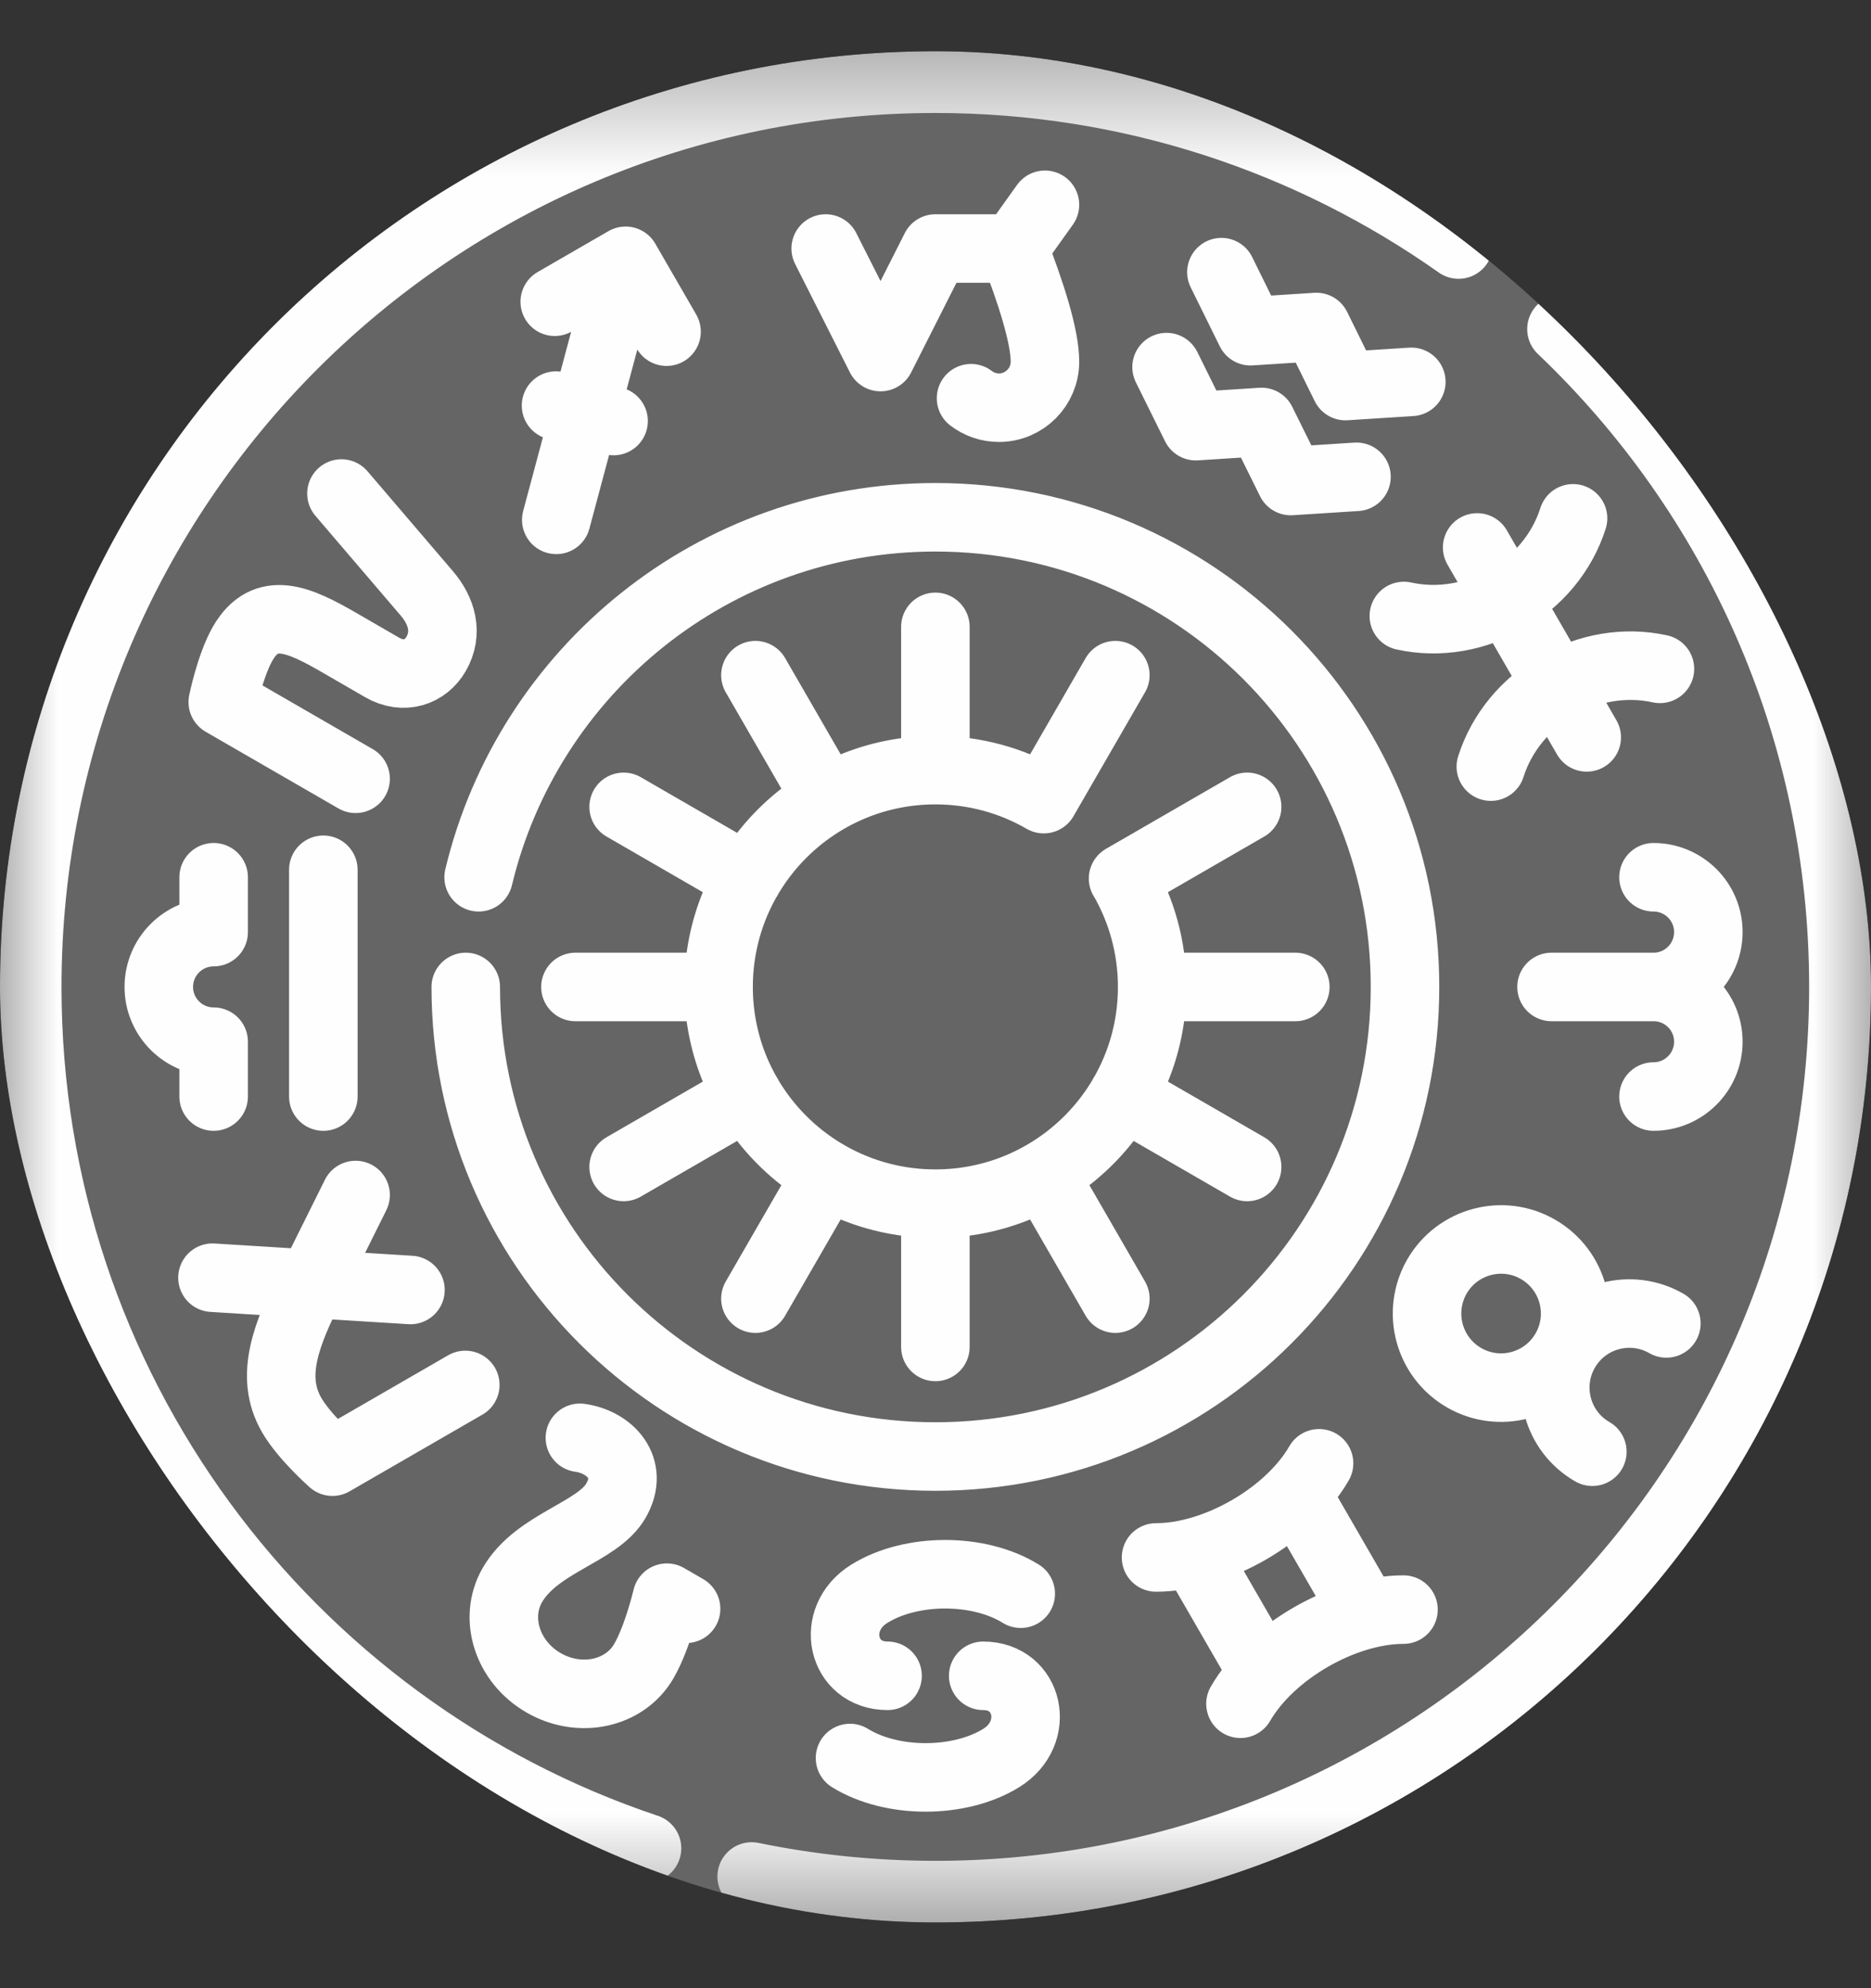 <svg width="16" height="17" viewBox="0 0 16 17" fill="none" xmlns="http://www.w3.org/2000/svg">
<rect x="0" y="0" width="16" height="17" fill="#333333" stroke="none"/>
<g clip-path="url(#clip0_16840_12002)">
<rect y="0.438" width="16" height="16" rx="8" fill="#656565"/>
<mask id="mask0_16840_12002" style="mask-type:luminance" maskUnits="userSpaceOnUse" x="-1" y="0" width="17" height="17">
<path d="M-0.001 0.439H15.999V16.439H-0.001V0.439Z" fill="white"/>
</mask>
<g mask="url(#mask0_16840_12002)">
<path d="M7.999 11.517V10.292M7.999 10.292C6.975 10.292 6.145 9.462 6.145 8.439M7.999 10.292C9.023 10.292 9.853 9.462 9.853 8.439M7.999 6.585V5.36M7.999 6.585C8.337 6.585 8.653 6.675 8.926 6.833L8.926 6.833L9.538 5.773M7.999 6.585C6.975 6.585 6.145 7.415 6.145 8.439M6.46 11.104L7.072 10.044M6.145 8.439H4.921M9.853 8.439C9.853 8.101 9.762 7.784 9.605 7.512L9.604 7.512L10.665 6.899M9.853 8.439H11.077M5.333 9.978L6.394 9.365M5.333 6.899L6.394 7.512M9.604 9.365L10.665 9.978M6.46 5.773L7.072 6.833M8.926 10.044L9.538 11.104M12.632 4.681L13.569 6.305M14.195 5.719C13.585 5.585 12.938 5.959 12.749 6.555M12.005 5.267C12.616 5.401 13.263 5.027 13.452 4.432M9.976 3.139L10.226 3.644L10.788 3.608L11.038 4.113L11.6 4.077M10.445 2.327L10.694 2.832L11.257 2.796L11.506 3.301L12.069 3.265M8.304 3.405C8.371 3.456 8.453 3.486 8.543 3.486C8.76 3.486 8.936 3.309 8.936 3.092C8.936 2.874 8.814 2.498 8.669 2.125M8.669 2.125L8.936 1.751M8.669 2.125H7.999L7.53 3.053L7.061 2.125M4.755 3.468L5.247 3.6M5.7 2.836L5.35 2.23M5.35 2.23L4.744 2.58M5.35 2.23L4.757 4.445M2.765 9.376V7.437M1.827 7.501V7.97C1.568 7.97 1.358 8.18 1.358 8.439C1.358 8.697 1.568 8.907 1.827 8.907V9.376M2.92 4.22C3.094 4.423 3.468 4.861 3.651 5.075C3.778 5.224 3.833 5.412 3.729 5.592C3.641 5.745 3.455 5.815 3.268 5.707C3.191 5.663 3.004 5.555 2.898 5.493C2.563 5.3 2.272 5.163 2.076 5.502C1.969 5.688 1.905 6.003 1.905 6.003L3.041 6.659M3.041 10.218C2.936 10.429 2.783 10.737 2.663 10.978C2.455 11.397 2.299 11.761 2.494 12.099C2.602 12.286 2.843 12.498 2.843 12.498L3.979 11.842M1.817 10.925L3.51 11.03M4.959 12.294C5.212 12.328 5.43 12.55 5.267 12.832C5.11 13.105 4.591 13.19 4.381 13.554C4.219 13.836 4.338 14.21 4.649 14.389C4.959 14.568 5.343 14.485 5.506 14.203C5.624 13.999 5.703 13.661 5.703 13.661L5.867 13.756M8.729 13.627C8.372 13.405 7.793 13.405 7.435 13.627C7.088 13.841 7.198 14.329 7.59 14.329M7.269 15.032C7.626 15.253 8.205 15.253 8.562 15.032C8.909 14.817 8.799 14.329 8.408 14.329M10.802 14.305L10.207 13.275M11.678 13.799L11.083 12.769M9.886 13.317C10.399 13.317 11.024 12.957 11.28 12.512M12.002 13.763C11.489 13.763 10.865 14.123 10.608 14.568M14.25 11.316C13.947 11.142 13.56 11.245 13.385 11.548M13.385 11.548C13.21 11.851 13.314 12.239 13.617 12.413M13.385 11.548C13.56 11.245 13.456 10.858 13.153 10.683C12.851 10.508 12.463 10.612 12.288 10.915C12.114 11.218 12.217 11.605 12.52 11.78C12.823 11.955 13.21 11.851 13.385 11.548ZM13.268 8.439H14.14M14.14 8.439C14.399 8.439 14.609 8.229 14.609 7.97C14.609 7.711 14.399 7.501 14.14 7.501M14.14 8.439C14.399 8.439 14.609 8.648 14.609 8.907C14.609 9.166 14.399 9.376 14.14 9.376M3.983 8.439C3.983 10.656 5.781 12.454 7.999 12.454C10.217 12.454 12.015 10.656 12.015 8.439C12.015 6.221 10.217 4.423 7.999 4.423C6.104 4.423 4.516 5.735 4.093 7.501M13.353 2.814C14.839 4.229 15.764 6.225 15.764 8.439C15.764 12.727 12.288 16.204 7.999 16.204C7.461 16.204 6.935 16.149 6.428 16.045M5.533 15.804C2.453 14.774 0.233 11.865 0.233 8.439C0.233 4.15 3.71 0.673 7.999 0.673C9.665 0.673 11.208 1.198 12.473 2.091" stroke="#FEFEFE" stroke-width="0.586" stroke-miterlimit="10" stroke-linecap="round" stroke-linejoin="round"/>
</g>
</g>
<defs>
<clipPath id="clip0_16840_12002">
<rect y="0.438" width="16" height="16" rx="8" fill="white"/>
</clipPath>
</defs>
</svg>
